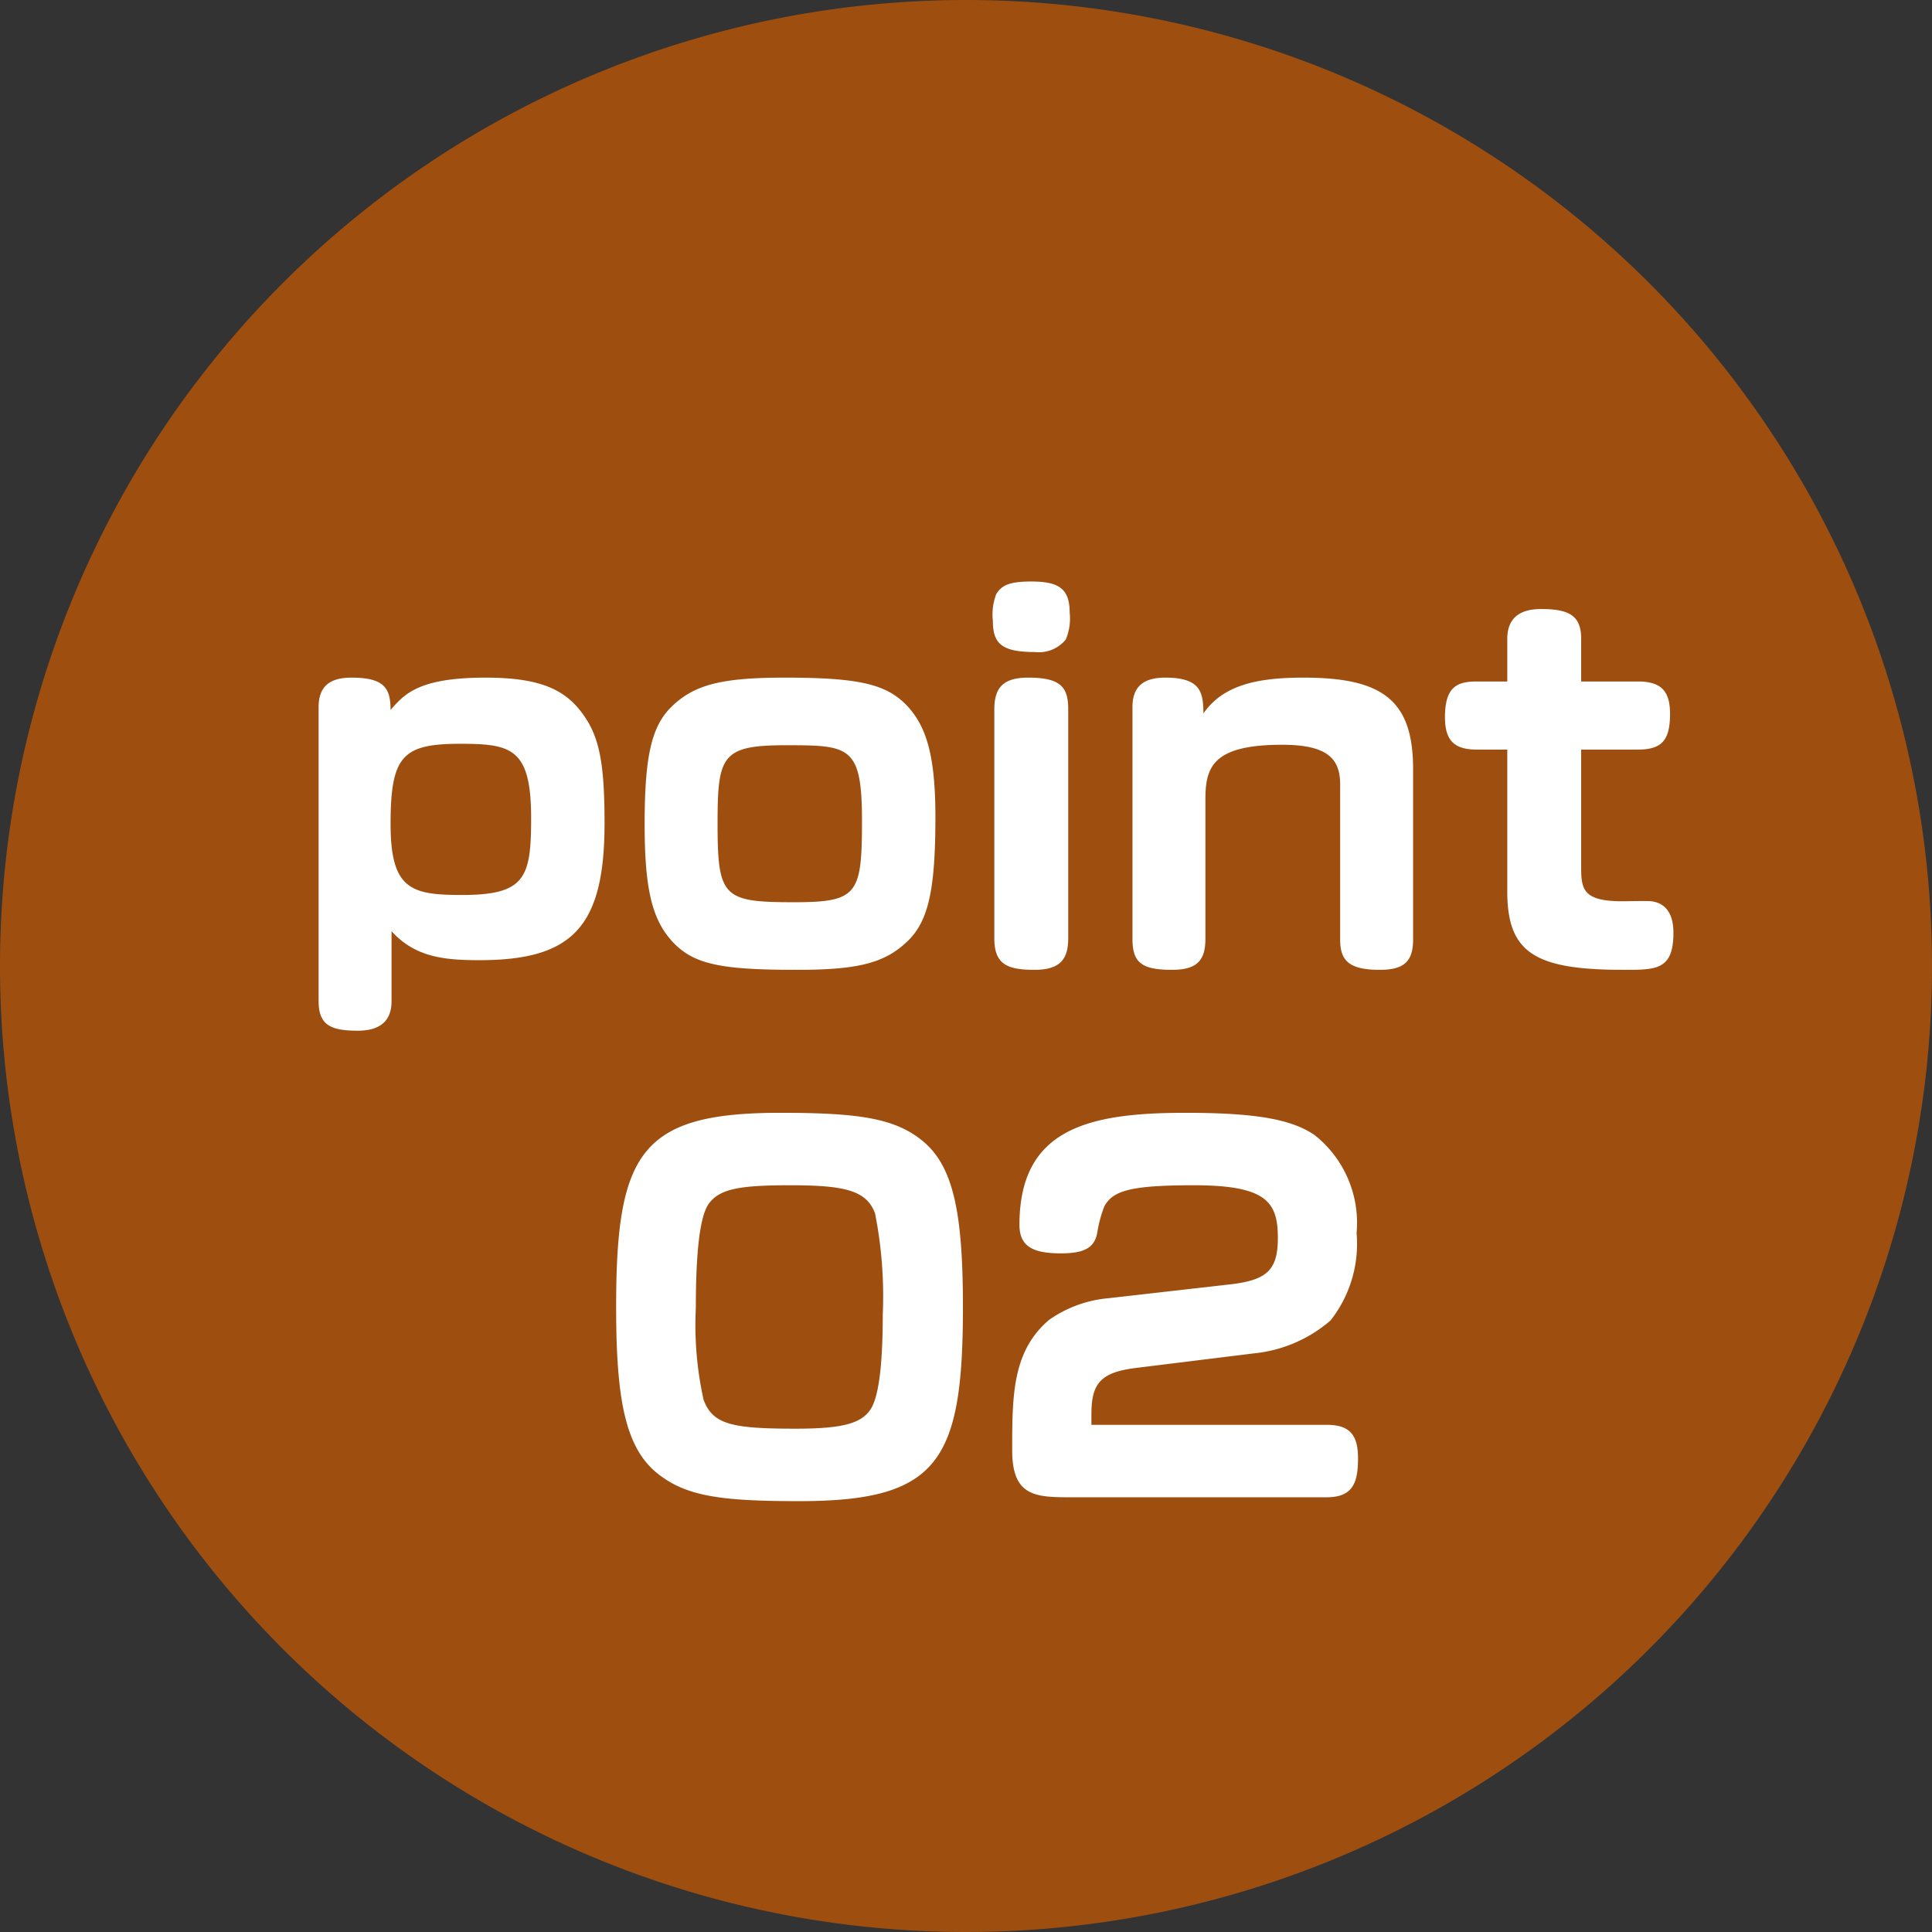 <svg id="point_number" xmlns="http://www.w3.org/2000/svg" width="80" height="80" viewBox="0 0 80 80">
  <rect x="0" y="0" width="80" height="80" fill="#333333" stroke="none"/>
  <g id="group_23042" data-name="group 23042" transform="translate(-787 -3554.961)">
    <g id="group_22127" data-name="group 22127" transform="translate(614 2494)">
      <path id="path_17324" data-name="path 17324" d="M40,0A40,40,0,1,1,0,40,40,40,0,0,1,40,0Z" transform="translate(173 1060.961)" fill="#9e4f10"/>
      <path id="path_32791" data-name="path 32791" d="M-24.64-1.44c.98,1.08,2.18,1.2,3.64,1.2,3.86,0,5.18-1.38,5.18-5.68,0-2.7-.26-3.74-1.06-4.72-.7-.84-1.7-1.3-3.86-1.3-2.74,0-3.36.66-3.94,1.34,0-.9-.26-1.34-1.62-1.34-.94,0-1.36.4-1.36,1.22V1.46c0,1,.52,1.22,1.62,1.22.92,0,1.4-.4,1.4-1.22ZM-21.8-9.2c2.12,0,2.94.18,2.94,3.08,0,2.46-.24,3.18-2.86,3.18-2.1,0-2.96-.22-2.96-2.94C-24.68-8.7-24.18-9.2-21.8-9.2Zm7.64,3.32c0,2.6.28,3.92,1.14,4.86C-12.14-.06-11,.16-7.84.16c2.52,0,3.62-.28,4.56-1.18.88-.84,1.16-2.16,1.16-5.16,0-2.54-.38-3.74-1.16-4.58-.86-.92-2.02-1.18-5.1-1.18-2.66,0-3.74.32-4.64,1.18C-13.86-9.96-14.16-8.74-14.16-5.88Zm3.02,0c0-2.82.16-3.26,2.82-3.26,2.64,0,3.16.02,3.16,3.12,0,3.06-.18,3.38-2.82,3.38C-10.9-2.64-11.14-2.84-11.14-5.88ZM1.84-15.92c-.9,0-1.22.16-1.44.52a2.391,2.391,0,0,0-.14,1.12C.26-13.34.64-13,2-13a1.434,1.434,0,0,0,1.28-.52,2.265,2.265,0,0,0,.16-1.12C3.44-15.66,2.94-15.92,1.84-15.92Zm1.54,5.3c0-.92-.3-1.32-1.66-1.32-1.06,0-1.4.44-1.4,1.32v9.48C.32-.08.84.16,1.98.16c1.04,0,1.4-.42,1.4-1.3ZM17.66-8.16c0-2.86-1.28-3.78-4.54-3.78-1.9,0-3.32.3-4.14,1.48-.02-.82-.06-1.48-1.58-1.48-.94,0-1.36.4-1.36,1.22v9.6c0,.98.38,1.28,1.64,1.28,1.04,0,1.38-.4,1.38-1.28V-6.88c0-1.34.28-2.28,3.18-2.28,1.9,0,2.4.6,2.4,1.64V-1.1c0,.86.34,1.26,1.64,1.26,1.02,0,1.38-.36,1.38-1.26Zm3.9-3.62H20.3c-.82,0-1.32.22-1.32,1.48,0,.98.4,1.34,1.32,1.34h1.26v5.88C21.56-.5,22.76.16,26.4.16c1.34,0,2.04,0,2.04-1.54,0-.7-.26-1.22-.92-1.3-.18-.02-1.02,0-1.2,0-1.56,0-1.7-.46-1.7-1.34V-8.96h2.34c.98,0,1.34-.36,1.34-1.48,0-1-.42-1.34-1.34-1.34H24.62v-1.76c0-.96-.48-1.24-1.66-1.24-.94,0-1.4.42-1.4,1.24ZM-.98,14.12c0-3.92-.4-5.86-1.7-6.9C-3.82,6.3-5.32,6.08-8.54,6.08c-5.78,0-6.8,1.64-6.8,8.04,0,3.76.36,5.82,1.72,6.9,1.18.94,2.62,1.14,5.86,1.14C-2,22.16-.98,20.52-.98,14.12ZM-8.16,9.08c2.26,0,3.18.2,3.54,1.16a17.6,17.6,0,0,1,.32,4.2c0,1.9-.14,3.4-.52,3.94-.4.58-1.2.78-3.1.78-2.64,0-3.42-.18-3.8-1.2a14.3,14.3,0,0,1-.32-3.8c0-2.28.16-3.8.54-4.32C-11.06,9.24-10.26,9.08-8.16,9.08ZM4.34,19v-.44c0-1.28.38-1.74,1.88-1.92l4.86-.6a5.707,5.707,0,0,0,3.16-1.36,5.127,5.127,0,0,0,1.08-3.62A4.637,4.637,0,0,0,13.58,7c-.94-.64-2.38-.92-5.34-.92-4,0-6.88.64-6.88,4.64,0,.92.6,1.18,1.72,1.18.94,0,1.38-.22,1.5-.84a5.217,5.217,0,0,1,.3-1.12c.36-.62,1.02-.86,3.7-.86,3.02,0,3.48.7,3.48,2.18,0,1.32-.44,1.74-1.94,1.92l-5.1.58a5.031,5.031,0,0,0-2.44.9c-1.52,1.3-1.52,3.14-1.52,5.4,0,1.94,1,1.94,2.5,1.94H14.08c1.1,0,1.3-.62,1.3-1.62,0-.98-.36-1.38-1.3-1.38Z" transform="translate(213.853 1100.96)" fill="#fff"/>
    </g>
  </g>
</svg>
